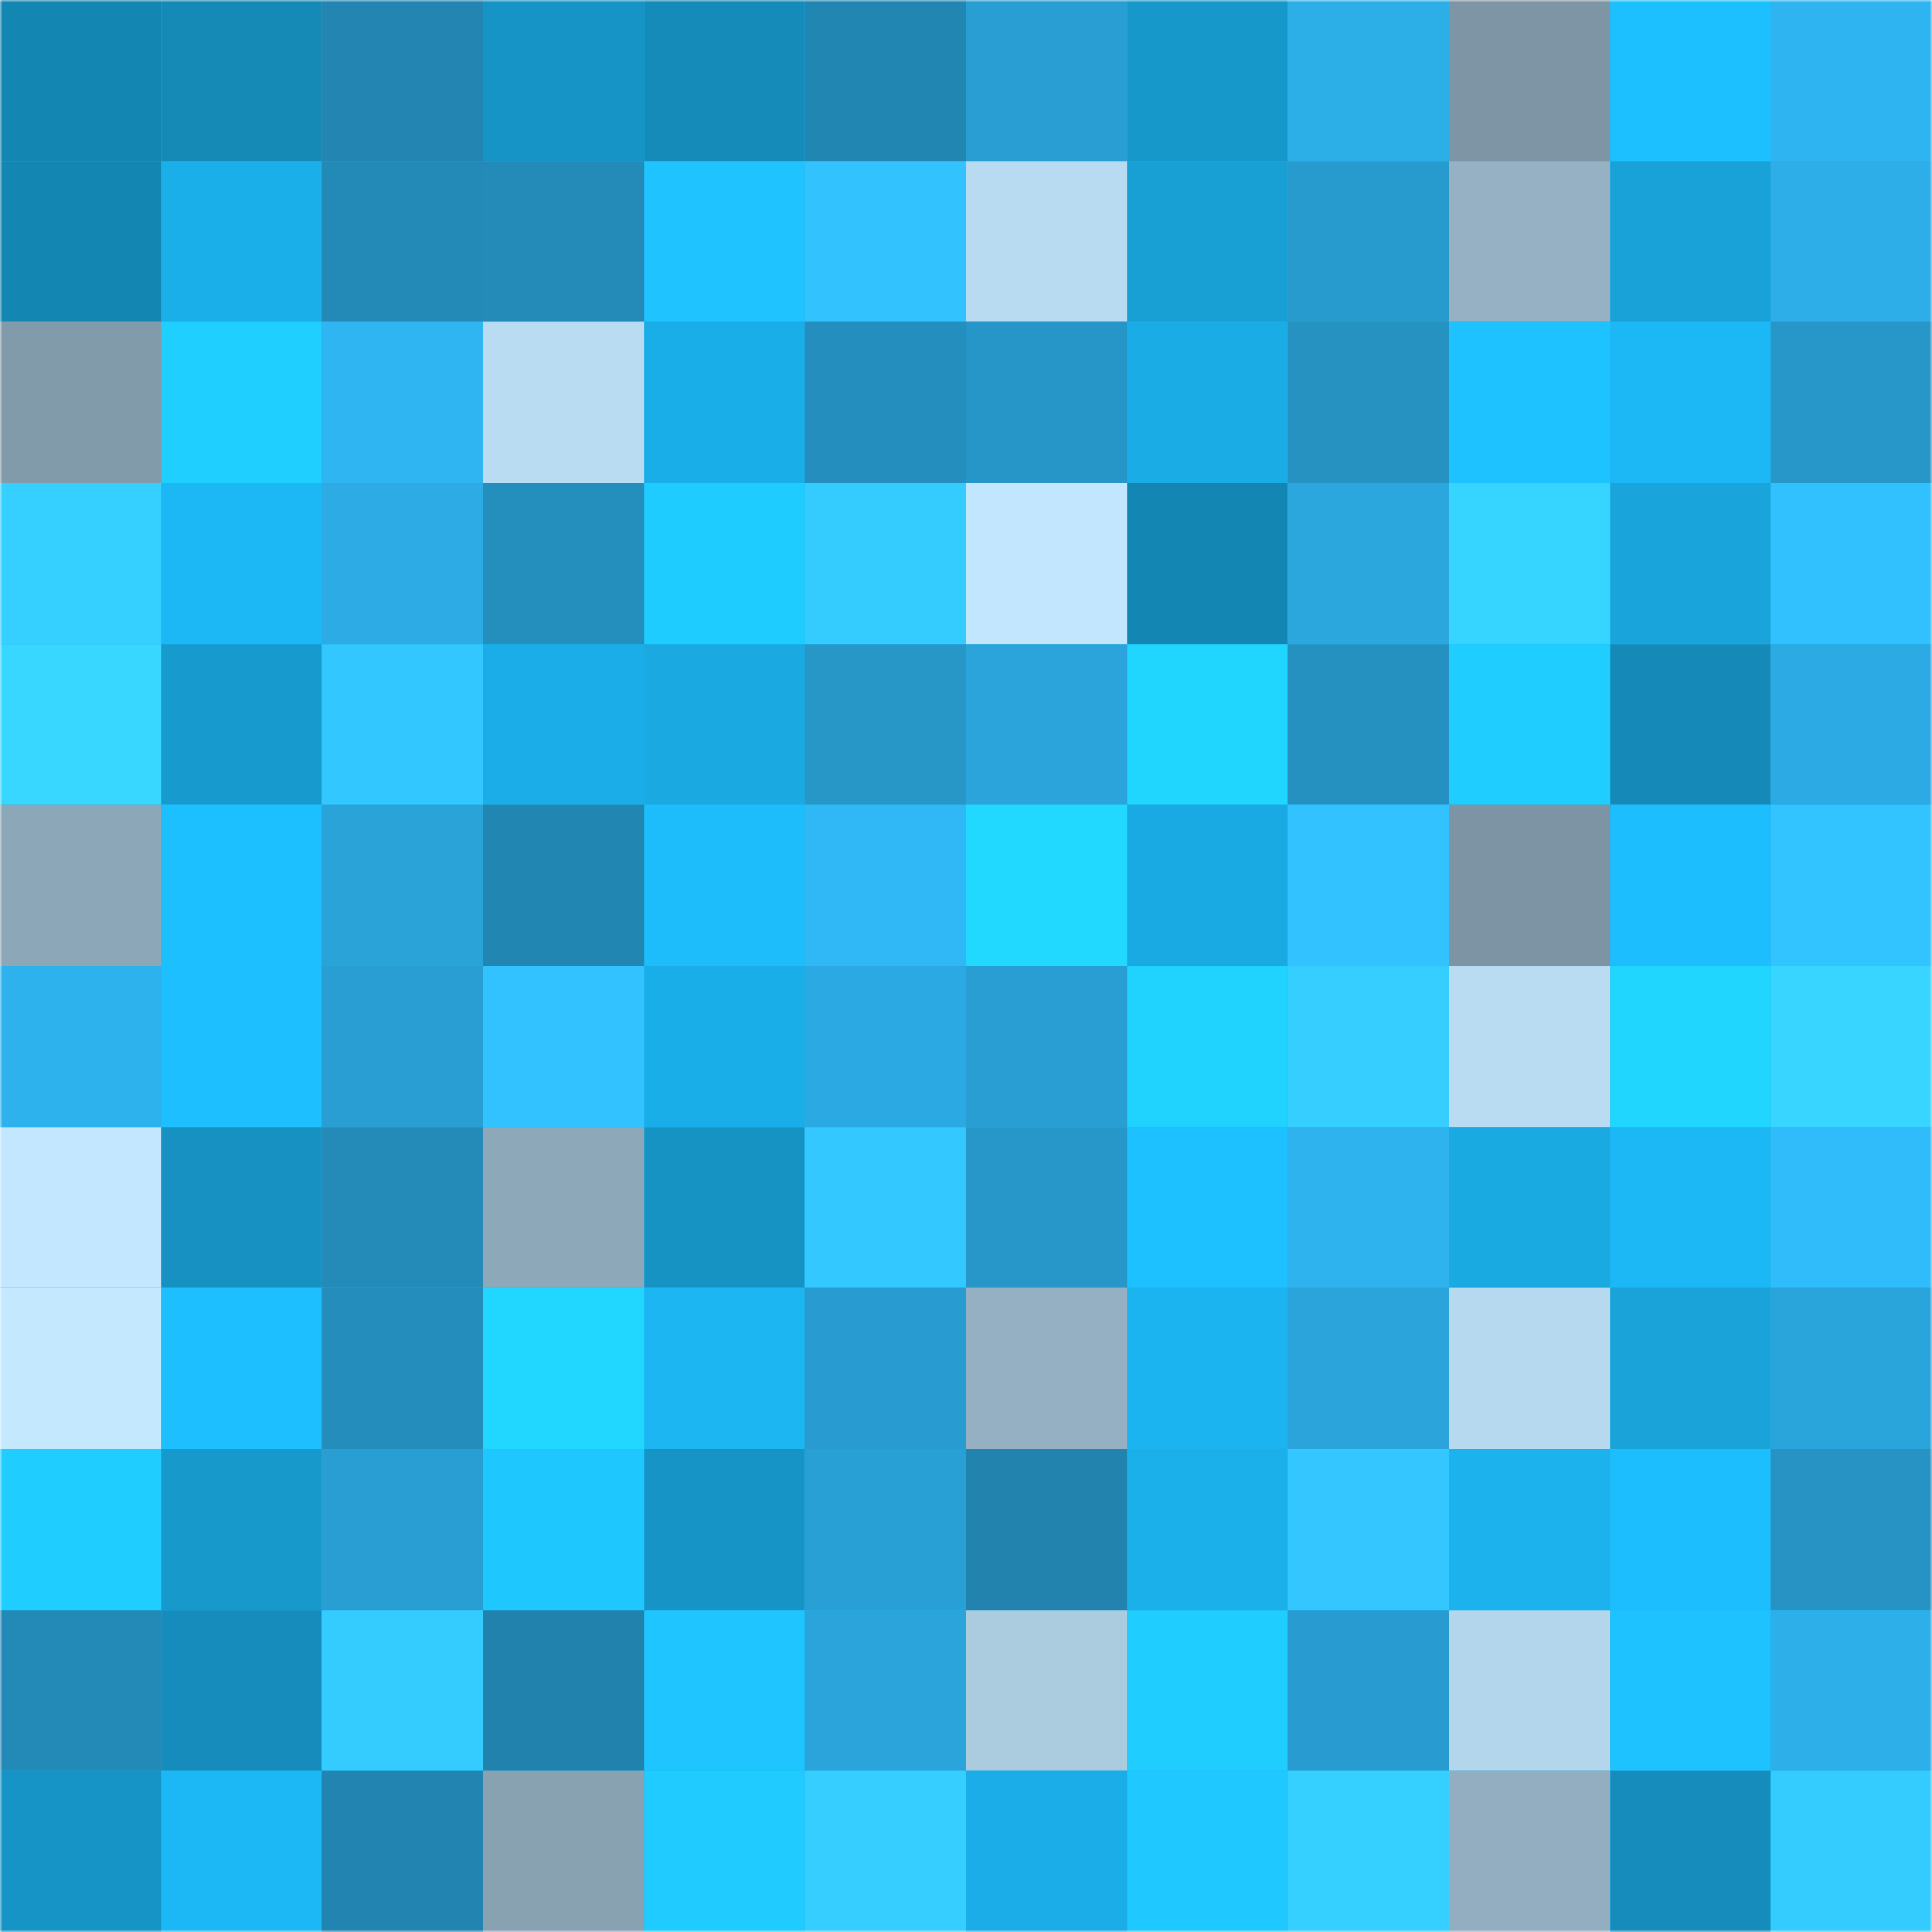 <svg viewBox="0 0 480 480" fill="none" role="img" xmlns="http://www.w3.org/2000/svg" width="240" height="240"><mask id="628798651" maskUnits="userSpaceOnUse" x="0" y="0" width="480" height="480"><rect width="480" height="480" fill="#FFFFFF"></rect></mask><g mask="url(#628798651)"><rect width="480" height="480" fill="#1bb2ed"></rect><rect x="0" y="0" width="40" height="40" fill="#1486b2"></rect><rect x="40" y="0" width="40" height="40" fill="#158ab7"></rect><rect x="80" y="0" width="40" height="40" fill="#2285b2"></rect><rect x="120" y="0" width="40" height="40" fill="#1694c5"></rect><rect x="160" y="0" width="40" height="40" fill="#158bb9"></rect><rect x="200" y="0" width="40" height="40" fill="#2286b3"></rect><rect x="240" y="0" width="40" height="40" fill="#289ed2"></rect><rect x="280" y="0" width="40" height="40" fill="#1798cb"></rect><rect x="320" y="0" width="40" height="40" fill="#2caee7"></rect><rect x="360" y="0" width="40" height="40" fill="#7d95a4"></rect><rect x="400" y="0" width="40" height="40" fill="#1dc0ff"></rect><rect x="440" y="0" width="40" height="40" fill="#2eb5f1"></rect><rect x="0" y="40" width="40" height="40" fill="#1486b2"></rect><rect x="40" y="40" width="40" height="40" fill="#1bafea"></rect><rect x="80" y="40" width="40" height="40" fill="#2389b7"></rect><rect x="120" y="40" width="40" height="40" fill="#248bb9"></rect><rect x="160" y="40" width="40" height="40" fill="#1ec3ff"></rect><rect x="200" y="40" width="40" height="40" fill="#32c3ff"></rect><rect x="240" y="40" width="40" height="40" fill="#b8dbf1"></rect><rect x="280" y="40" width="40" height="40" fill="#189fd4"></rect><rect x="320" y="40" width="40" height="40" fill="#289bce"></rect><rect x="360" y="40" width="40" height="40" fill="#95b1c3"></rect><rect x="400" y="40" width="40" height="40" fill="#19a2d8"></rect><rect x="440" y="40" width="40" height="40" fill="#2daee8"></rect><rect x="0" y="80" width="40" height="40" fill="#829baa"></rect><rect x="40" y="80" width="40" height="40" fill="#1fcfff"></rect><rect x="80" y="80" width="40" height="40" fill="#2fb6f2"></rect><rect x="120" y="80" width="40" height="40" fill="#b9dcf2"></rect><rect x="160" y="80" width="40" height="40" fill="#1aaee8"></rect><rect x="200" y="80" width="40" height="40" fill="#248ebe"></rect><rect x="240" y="80" width="40" height="40" fill="#2696c8"></rect><rect x="280" y="80" width="40" height="40" fill="#1aace5"></rect><rect x="320" y="80" width="40" height="40" fill="#2592c2"></rect><rect x="360" y="80" width="40" height="40" fill="#1dc2ff"></rect><rect x="400" y="80" width="40" height="40" fill="#1cb8f6"></rect><rect x="440" y="80" width="40" height="40" fill="#2797c9"></rect><rect x="0" y="120" width="40" height="40" fill="#35d0ff"></rect><rect x="40" y="120" width="40" height="40" fill="#1cb8f5"></rect><rect x="80" y="120" width="40" height="40" fill="#2cabe4"></rect><rect x="120" y="120" width="40" height="40" fill="#248ebd"></rect><rect x="160" y="120" width="40" height="40" fill="#1fccff"></rect><rect x="200" y="120" width="40" height="40" fill="#34cbff"></rect><rect x="240" y="120" width="40" height="40" fill="#c2e6fd"></rect><rect x="280" y="120" width="40" height="40" fill="#1486b3"></rect><rect x="320" y="120" width="40" height="40" fill="#2ba7de"></rect><rect x="360" y="120" width="40" height="40" fill="#36d5ff"></rect><rect x="400" y="120" width="40" height="40" fill="#19a5db"></rect><rect x="440" y="120" width="40" height="40" fill="#31c1ff"></rect><rect x="0" y="160" width="40" height="40" fill="#37d7ff"></rect><rect x="40" y="160" width="40" height="40" fill="#179ace"></rect><rect x="80" y="160" width="40" height="40" fill="#33c7ff"></rect><rect x="120" y="160" width="40" height="40" fill="#1aade7"></rect><rect x="160" y="160" width="40" height="40" fill="#1aa9e1"></rect><rect x="200" y="160" width="40" height="40" fill="#2797c8"></rect><rect x="240" y="160" width="40" height="40" fill="#2aa4db"></rect><rect x="280" y="160" width="40" height="40" fill="#20d6ff"></rect><rect x="320" y="160" width="40" height="40" fill="#2591c1"></rect><rect x="360" y="160" width="40" height="40" fill="#1fcdff"></rect><rect x="400" y="160" width="40" height="40" fill="#1589b7"></rect><rect x="440" y="160" width="40" height="40" fill="#2caae3"></rect><rect x="0" y="200" width="40" height="40" fill="#8ca7b7"></rect><rect x="40" y="200" width="40" height="40" fill="#1dc0ff"></rect><rect x="80" y="200" width="40" height="40" fill="#2aa3d9"></rect><rect x="120" y="200" width="40" height="40" fill="#2286b2"></rect><rect x="160" y="200" width="40" height="40" fill="#1dbdfb"></rect><rect x="200" y="200" width="40" height="40" fill="#2fb8f5"></rect><rect x="240" y="200" width="40" height="40" fill="#21d8ff"></rect><rect x="280" y="200" width="40" height="40" fill="#1aaae3"></rect><rect x="320" y="200" width="40" height="40" fill="#32c2ff"></rect><rect x="360" y="200" width="40" height="40" fill="#7c94a3"></rect><rect x="400" y="200" width="40" height="40" fill="#1dbefd"></rect><rect x="440" y="200" width="40" height="40" fill="#32c4ff"></rect><rect x="0" y="240" width="40" height="40" fill="#2eb2ed"></rect><rect x="40" y="240" width="40" height="40" fill="#1dbffe"></rect><rect x="80" y="240" width="40" height="40" fill="#289ed2"></rect><rect x="120" y="240" width="40" height="40" fill="#32c2ff"></rect><rect x="160" y="240" width="40" height="40" fill="#1aaee8"></rect><rect x="200" y="240" width="40" height="40" fill="#2ba9e2"></rect><rect x="240" y="240" width="40" height="40" fill="#299ed3"></rect><rect x="280" y="240" width="40" height="40" fill="#20d3ff"></rect><rect x="320" y="240" width="40" height="40" fill="#35ceff"></rect><rect x="360" y="240" width="40" height="40" fill="#b9dcf2"></rect><rect x="400" y="240" width="40" height="40" fill="#20d6ff"></rect><rect x="440" y="240" width="40" height="40" fill="#37d5ff"></rect><rect x="0" y="280" width="40" height="40" fill="#c2e7fe"></rect><rect x="40" y="280" width="40" height="40" fill="#1691c1"></rect><rect x="80" y="280" width="40" height="40" fill="#248bb9"></rect><rect x="120" y="280" width="40" height="40" fill="#8da8b9"></rect><rect x="160" y="280" width="40" height="40" fill="#1693c3"></rect><rect x="200" y="280" width="40" height="40" fill="#33c8ff"></rect><rect x="240" y="280" width="40" height="40" fill="#2797c9"></rect><rect x="280" y="280" width="40" height="40" fill="#1dc1ff"></rect><rect x="320" y="280" width="40" height="40" fill="#2eb3ee"></rect><rect x="360" y="280" width="40" height="40" fill="#1aaae2"></rect><rect x="400" y="280" width="40" height="40" fill="#1cb8f5"></rect><rect x="440" y="280" width="40" height="40" fill="#30bcfa"></rect><rect x="0" y="320" width="40" height="40" fill="#c4e9ff"></rect><rect x="40" y="320" width="40" height="40" fill="#1dbffe"></rect><rect x="80" y="320" width="40" height="40" fill="#248dbc"></rect><rect x="120" y="320" width="40" height="40" fill="#21d7ff"></rect><rect x="160" y="320" width="40" height="40" fill="#1cb6f2"></rect><rect x="200" y="320" width="40" height="40" fill="#289cd0"></rect><rect x="240" y="320" width="40" height="40" fill="#94b0c2"></rect><rect x="280" y="320" width="40" height="40" fill="#1bb4f0"></rect><rect x="320" y="320" width="40" height="40" fill="#2aa4da"></rect><rect x="360" y="320" width="40" height="40" fill="#b7d9ef"></rect><rect x="400" y="320" width="40" height="40" fill="#19a3d9"></rect><rect x="440" y="320" width="40" height="40" fill="#2aa5db"></rect><rect x="0" y="360" width="40" height="40" fill="#1fceff"></rect><rect x="40" y="360" width="40" height="40" fill="#1799cc"></rect><rect x="80" y="360" width="40" height="40" fill="#299ed3"></rect><rect x="120" y="360" width="40" height="40" fill="#1ec8ff"></rect><rect x="160" y="360" width="40" height="40" fill="#1694c5"></rect><rect x="200" y="360" width="40" height="40" fill="#29a0d5"></rect><rect x="240" y="360" width="40" height="40" fill="#2183ae"></rect><rect x="280" y="360" width="40" height="40" fill="#1bb0ea"></rect><rect x="320" y="360" width="40" height="40" fill="#33c6ff"></rect><rect x="360" y="360" width="40" height="40" fill="#1bb2ed"></rect><rect x="400" y="360" width="40" height="40" fill="#1dbefd"></rect><rect x="440" y="360" width="40" height="40" fill="#2693c4"></rect><rect x="0" y="400" width="40" height="40" fill="#2389b7"></rect><rect x="40" y="400" width="40" height="40" fill="#158cbb"></rect><rect x="80" y="400" width="40" height="40" fill="#34ccff"></rect><rect x="120" y="400" width="40" height="40" fill="#2182ad"></rect><rect x="160" y="400" width="40" height="40" fill="#1ec5ff"></rect><rect x="200" y="400" width="40" height="40" fill="#2aa4da"></rect><rect x="240" y="400" width="40" height="40" fill="#abcbdf"></rect><rect x="280" y="400" width="40" height="40" fill="#1fcdff"></rect><rect x="320" y="400" width="40" height="40" fill="#289cd0"></rect><rect x="360" y="400" width="40" height="40" fill="#b4d6ec"></rect><rect x="400" y="400" width="40" height="40" fill="#1dc2ff"></rect><rect x="440" y="400" width="40" height="40" fill="#2db0ea"></rect><rect x="0" y="440" width="40" height="40" fill="#1694c5"></rect><rect x="40" y="440" width="40" height="40" fill="#1cb8f5"></rect><rect x="80" y="440" width="40" height="40" fill="#2284b0"></rect><rect x="120" y="440" width="40" height="40" fill="#88a2b2"></rect><rect x="160" y="440" width="40" height="40" fill="#1fcbff"></rect><rect x="200" y="440" width="40" height="40" fill="#35ceff"></rect><rect x="240" y="440" width="40" height="40" fill="#1aade7"></rect><rect x="280" y="440" width="40" height="40" fill="#1fc9ff"></rect><rect x="320" y="440" width="40" height="40" fill="#35d0ff"></rect><rect x="360" y="440" width="40" height="40" fill="#93aec0"></rect><rect x="400" y="440" width="40" height="40" fill="#158cbb"></rect><rect x="440" y="440" width="40" height="40" fill="#34ccff"></rect></g></svg>